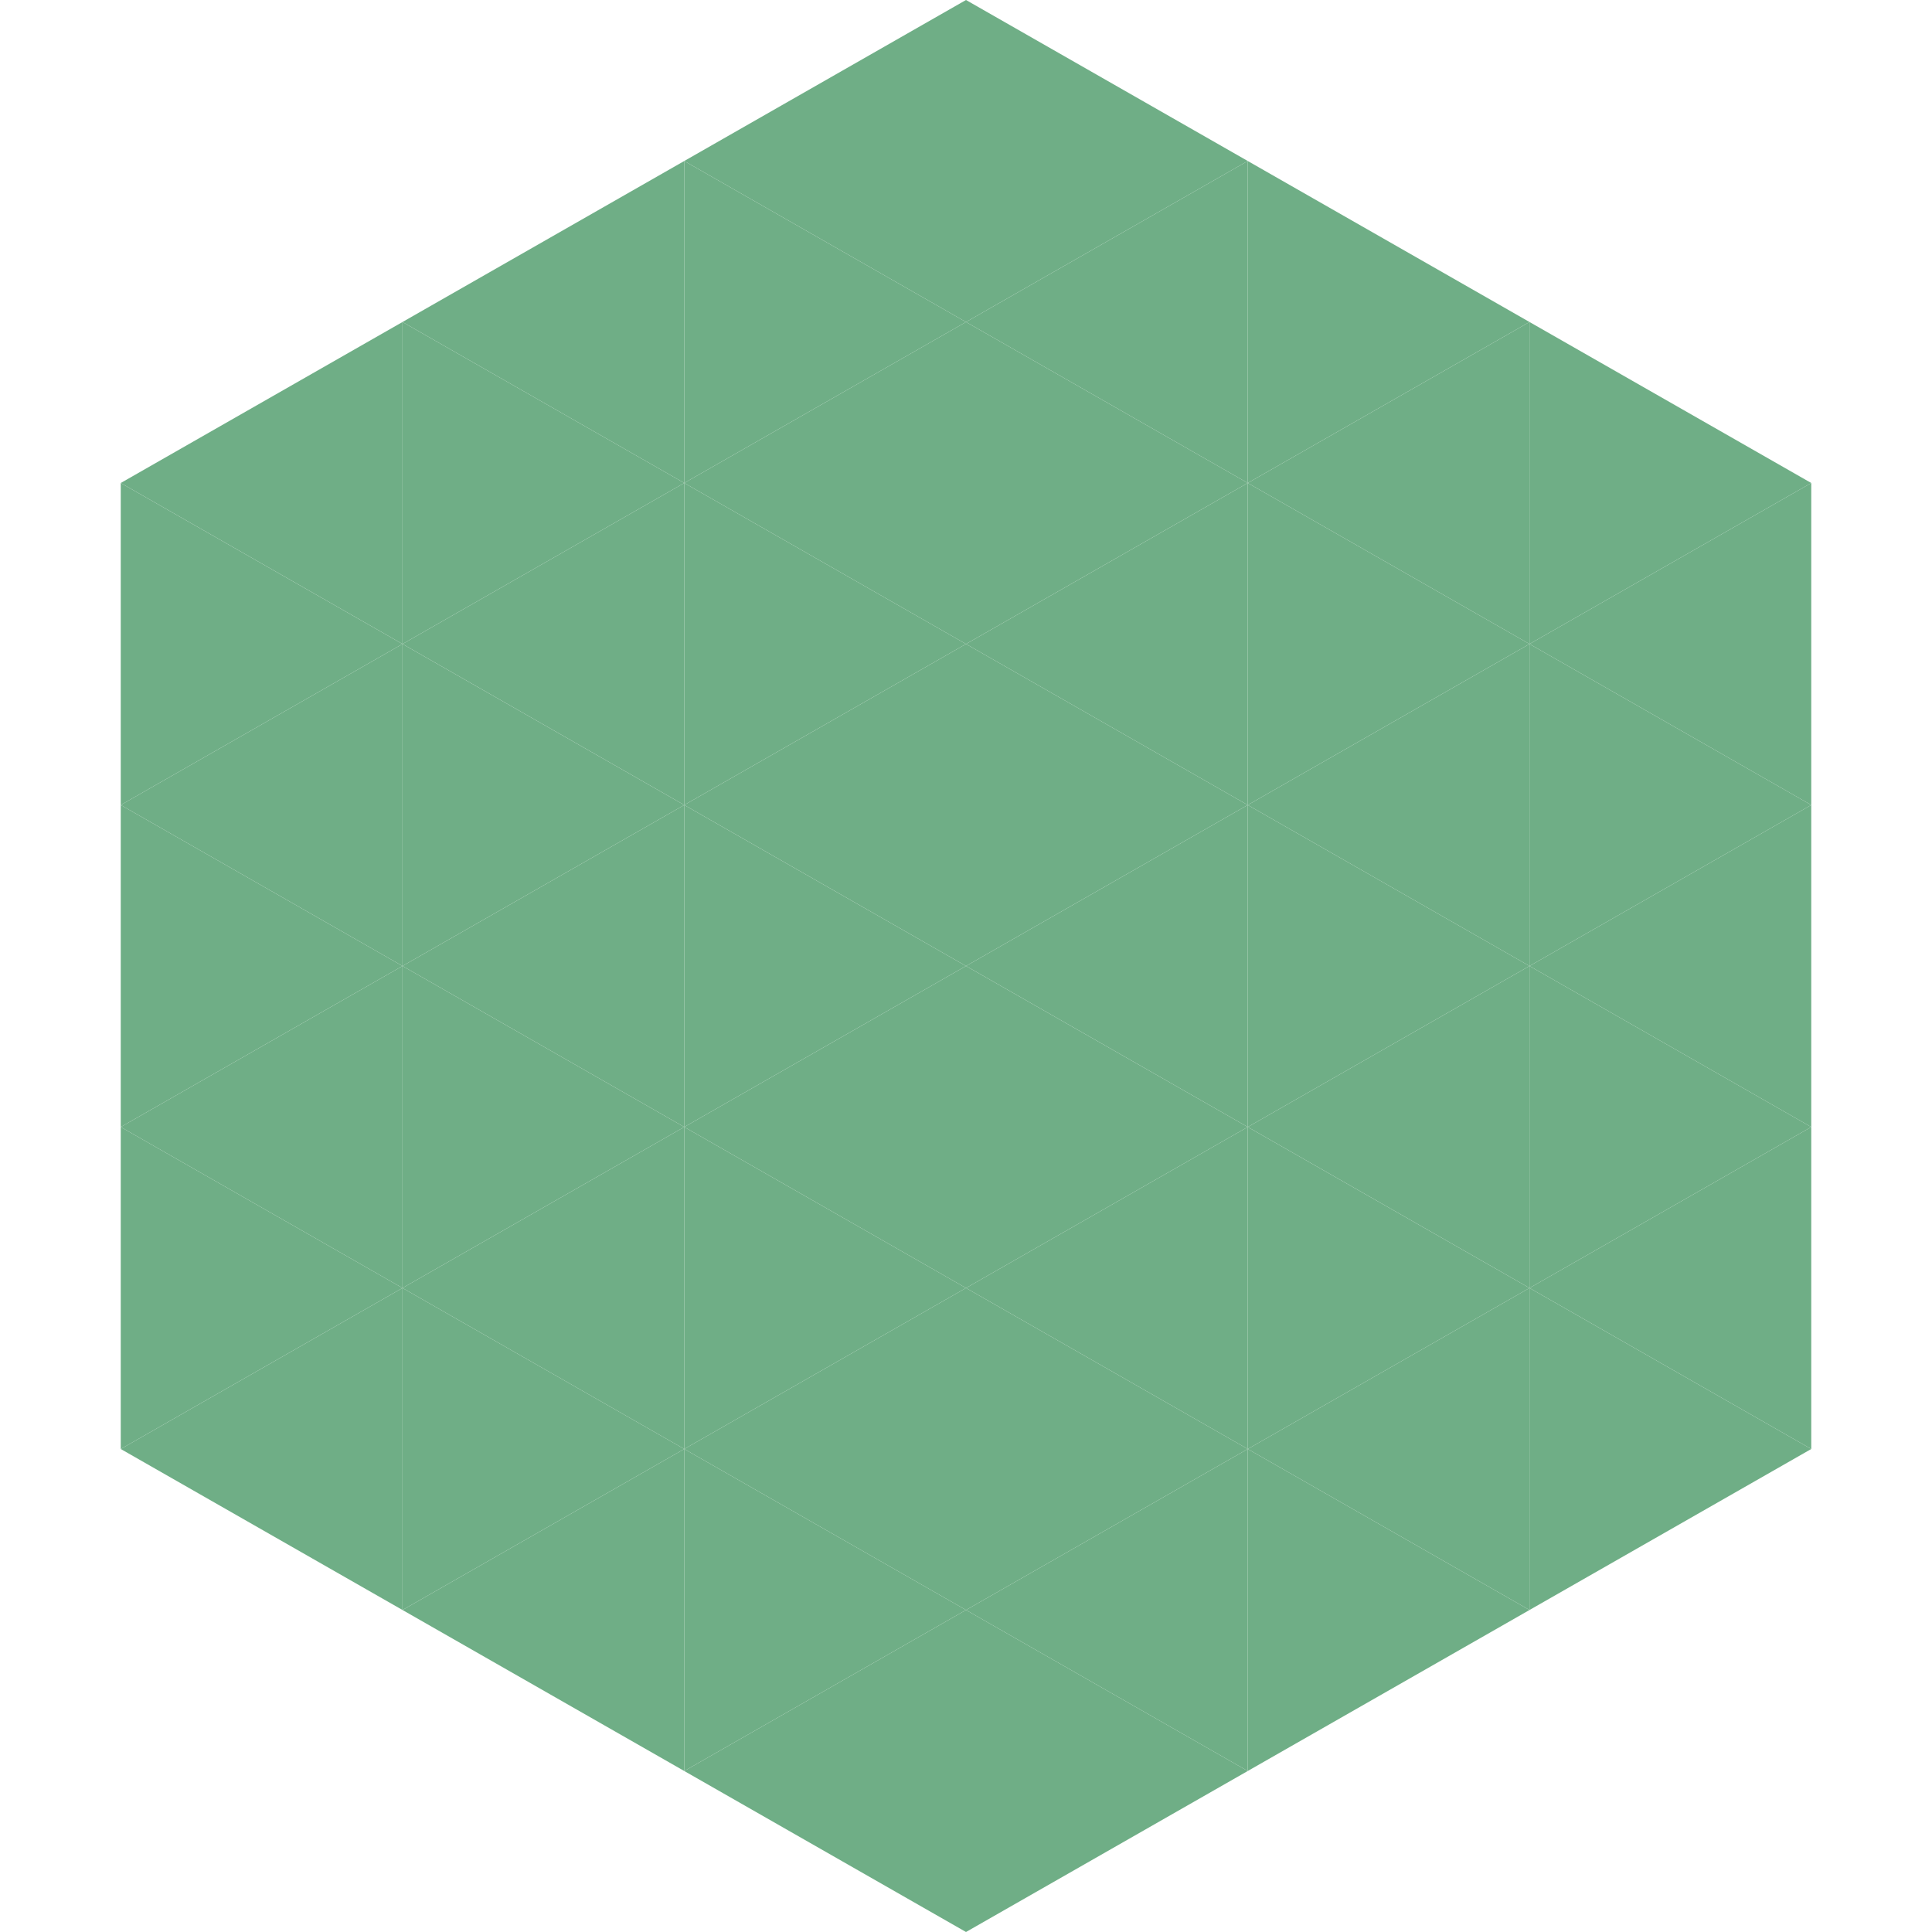<?xml version="1.0"?>
<!-- Generated by SVGo -->
<svg width="240" height="240"
     xmlns="http://www.w3.org/2000/svg"
     xmlns:xlink="http://www.w3.org/1999/xlink">
<polygon points="50,40 15,60 50,80" style="fill:rgb(111,174,134)" />
<polygon points="190,40 225,60 190,80" style="fill:rgb(111,174,134)" />
<polygon points="15,60 50,80 15,100" style="fill:rgb(111,174,134)" />
<polygon points="225,60 190,80 225,100" style="fill:rgb(111,174,134)" />
<polygon points="50,80 15,100 50,120" style="fill:rgb(111,174,134)" />
<polygon points="190,80 225,100 190,120" style="fill:rgb(111,174,134)" />
<polygon points="15,100 50,120 15,140" style="fill:rgb(111,174,134)" />
<polygon points="225,100 190,120 225,140" style="fill:rgb(111,174,134)" />
<polygon points="50,120 15,140 50,160" style="fill:rgb(111,174,134)" />
<polygon points="190,120 225,140 190,160" style="fill:rgb(111,174,134)" />
<polygon points="15,140 50,160 15,180" style="fill:rgb(111,174,134)" />
<polygon points="225,140 190,160 225,180" style="fill:rgb(111,174,134)" />
<polygon points="50,160 15,180 50,200" style="fill:rgb(111,174,134)" />
<polygon points="190,160 225,180 190,200" style="fill:rgb(111,174,134)" />
<polygon points="15,180 50,200 15,220" style="fill:rgb(255,255,255); fill-opacity:0" />
<polygon points="225,180 190,200 225,220" style="fill:rgb(255,255,255); fill-opacity:0" />
<polygon points="50,0 85,20 50,40" style="fill:rgb(255,255,255); fill-opacity:0" />
<polygon points="190,0 155,20 190,40" style="fill:rgb(255,255,255); fill-opacity:0" />
<polygon points="85,20 50,40 85,60" style="fill:rgb(111,174,134)" />
<polygon points="155,20 190,40 155,60" style="fill:rgb(111,174,134)" />
<polygon points="50,40 85,60 50,80" style="fill:rgb(111,174,134)" />
<polygon points="190,40 155,60 190,80" style="fill:rgb(111,174,134)" />
<polygon points="85,60 50,80 85,100" style="fill:rgb(111,174,134)" />
<polygon points="155,60 190,80 155,100" style="fill:rgb(111,174,134)" />
<polygon points="50,80 85,100 50,120" style="fill:rgb(111,174,134)" />
<polygon points="190,80 155,100 190,120" style="fill:rgb(111,174,134)" />
<polygon points="85,100 50,120 85,140" style="fill:rgb(111,174,134)" />
<polygon points="155,100 190,120 155,140" style="fill:rgb(111,174,134)" />
<polygon points="50,120 85,140 50,160" style="fill:rgb(111,174,134)" />
<polygon points="190,120 155,140 190,160" style="fill:rgb(111,174,134)" />
<polygon points="85,140 50,160 85,180" style="fill:rgb(111,174,134)" />
<polygon points="155,140 190,160 155,180" style="fill:rgb(111,174,134)" />
<polygon points="50,160 85,180 50,200" style="fill:rgb(111,174,134)" />
<polygon points="190,160 155,180 190,200" style="fill:rgb(111,174,134)" />
<polygon points="85,180 50,200 85,220" style="fill:rgb(111,174,134)" />
<polygon points="155,180 190,200 155,220" style="fill:rgb(111,174,134)" />
<polygon points="120,0 85,20 120,40" style="fill:rgb(111,174,134)" />
<polygon points="120,0 155,20 120,40" style="fill:rgb(111,174,134)" />
<polygon points="85,20 120,40 85,60" style="fill:rgb(111,174,134)" />
<polygon points="155,20 120,40 155,60" style="fill:rgb(111,174,134)" />
<polygon points="120,40 85,60 120,80" style="fill:rgb(111,174,134)" />
<polygon points="120,40 155,60 120,80" style="fill:rgb(111,174,134)" />
<polygon points="85,60 120,80 85,100" style="fill:rgb(111,174,134)" />
<polygon points="155,60 120,80 155,100" style="fill:rgb(111,174,134)" />
<polygon points="120,80 85,100 120,120" style="fill:rgb(111,174,134)" />
<polygon points="120,80 155,100 120,120" style="fill:rgb(111,174,134)" />
<polygon points="85,100 120,120 85,140" style="fill:rgb(111,174,134)" />
<polygon points="155,100 120,120 155,140" style="fill:rgb(111,174,134)" />
<polygon points="120,120 85,140 120,160" style="fill:rgb(111,174,134)" />
<polygon points="120,120 155,140 120,160" style="fill:rgb(111,174,134)" />
<polygon points="85,140 120,160 85,180" style="fill:rgb(111,174,134)" />
<polygon points="155,140 120,160 155,180" style="fill:rgb(111,174,134)" />
<polygon points="120,160 85,180 120,200" style="fill:rgb(111,174,134)" />
<polygon points="120,160 155,180 120,200" style="fill:rgb(111,174,134)" />
<polygon points="85,180 120,200 85,220" style="fill:rgb(111,174,134)" />
<polygon points="155,180 120,200 155,220" style="fill:rgb(111,174,134)" />
<polygon points="120,200 85,220 120,240" style="fill:rgb(111,174,134)" />
<polygon points="120,200 155,220 120,240" style="fill:rgb(111,174,134)" />
<polygon points="85,220 120,240 85,260" style="fill:rgb(255,255,255); fill-opacity:0" />
<polygon points="155,220 120,240 155,260" style="fill:rgb(255,255,255); fill-opacity:0" />
</svg>
